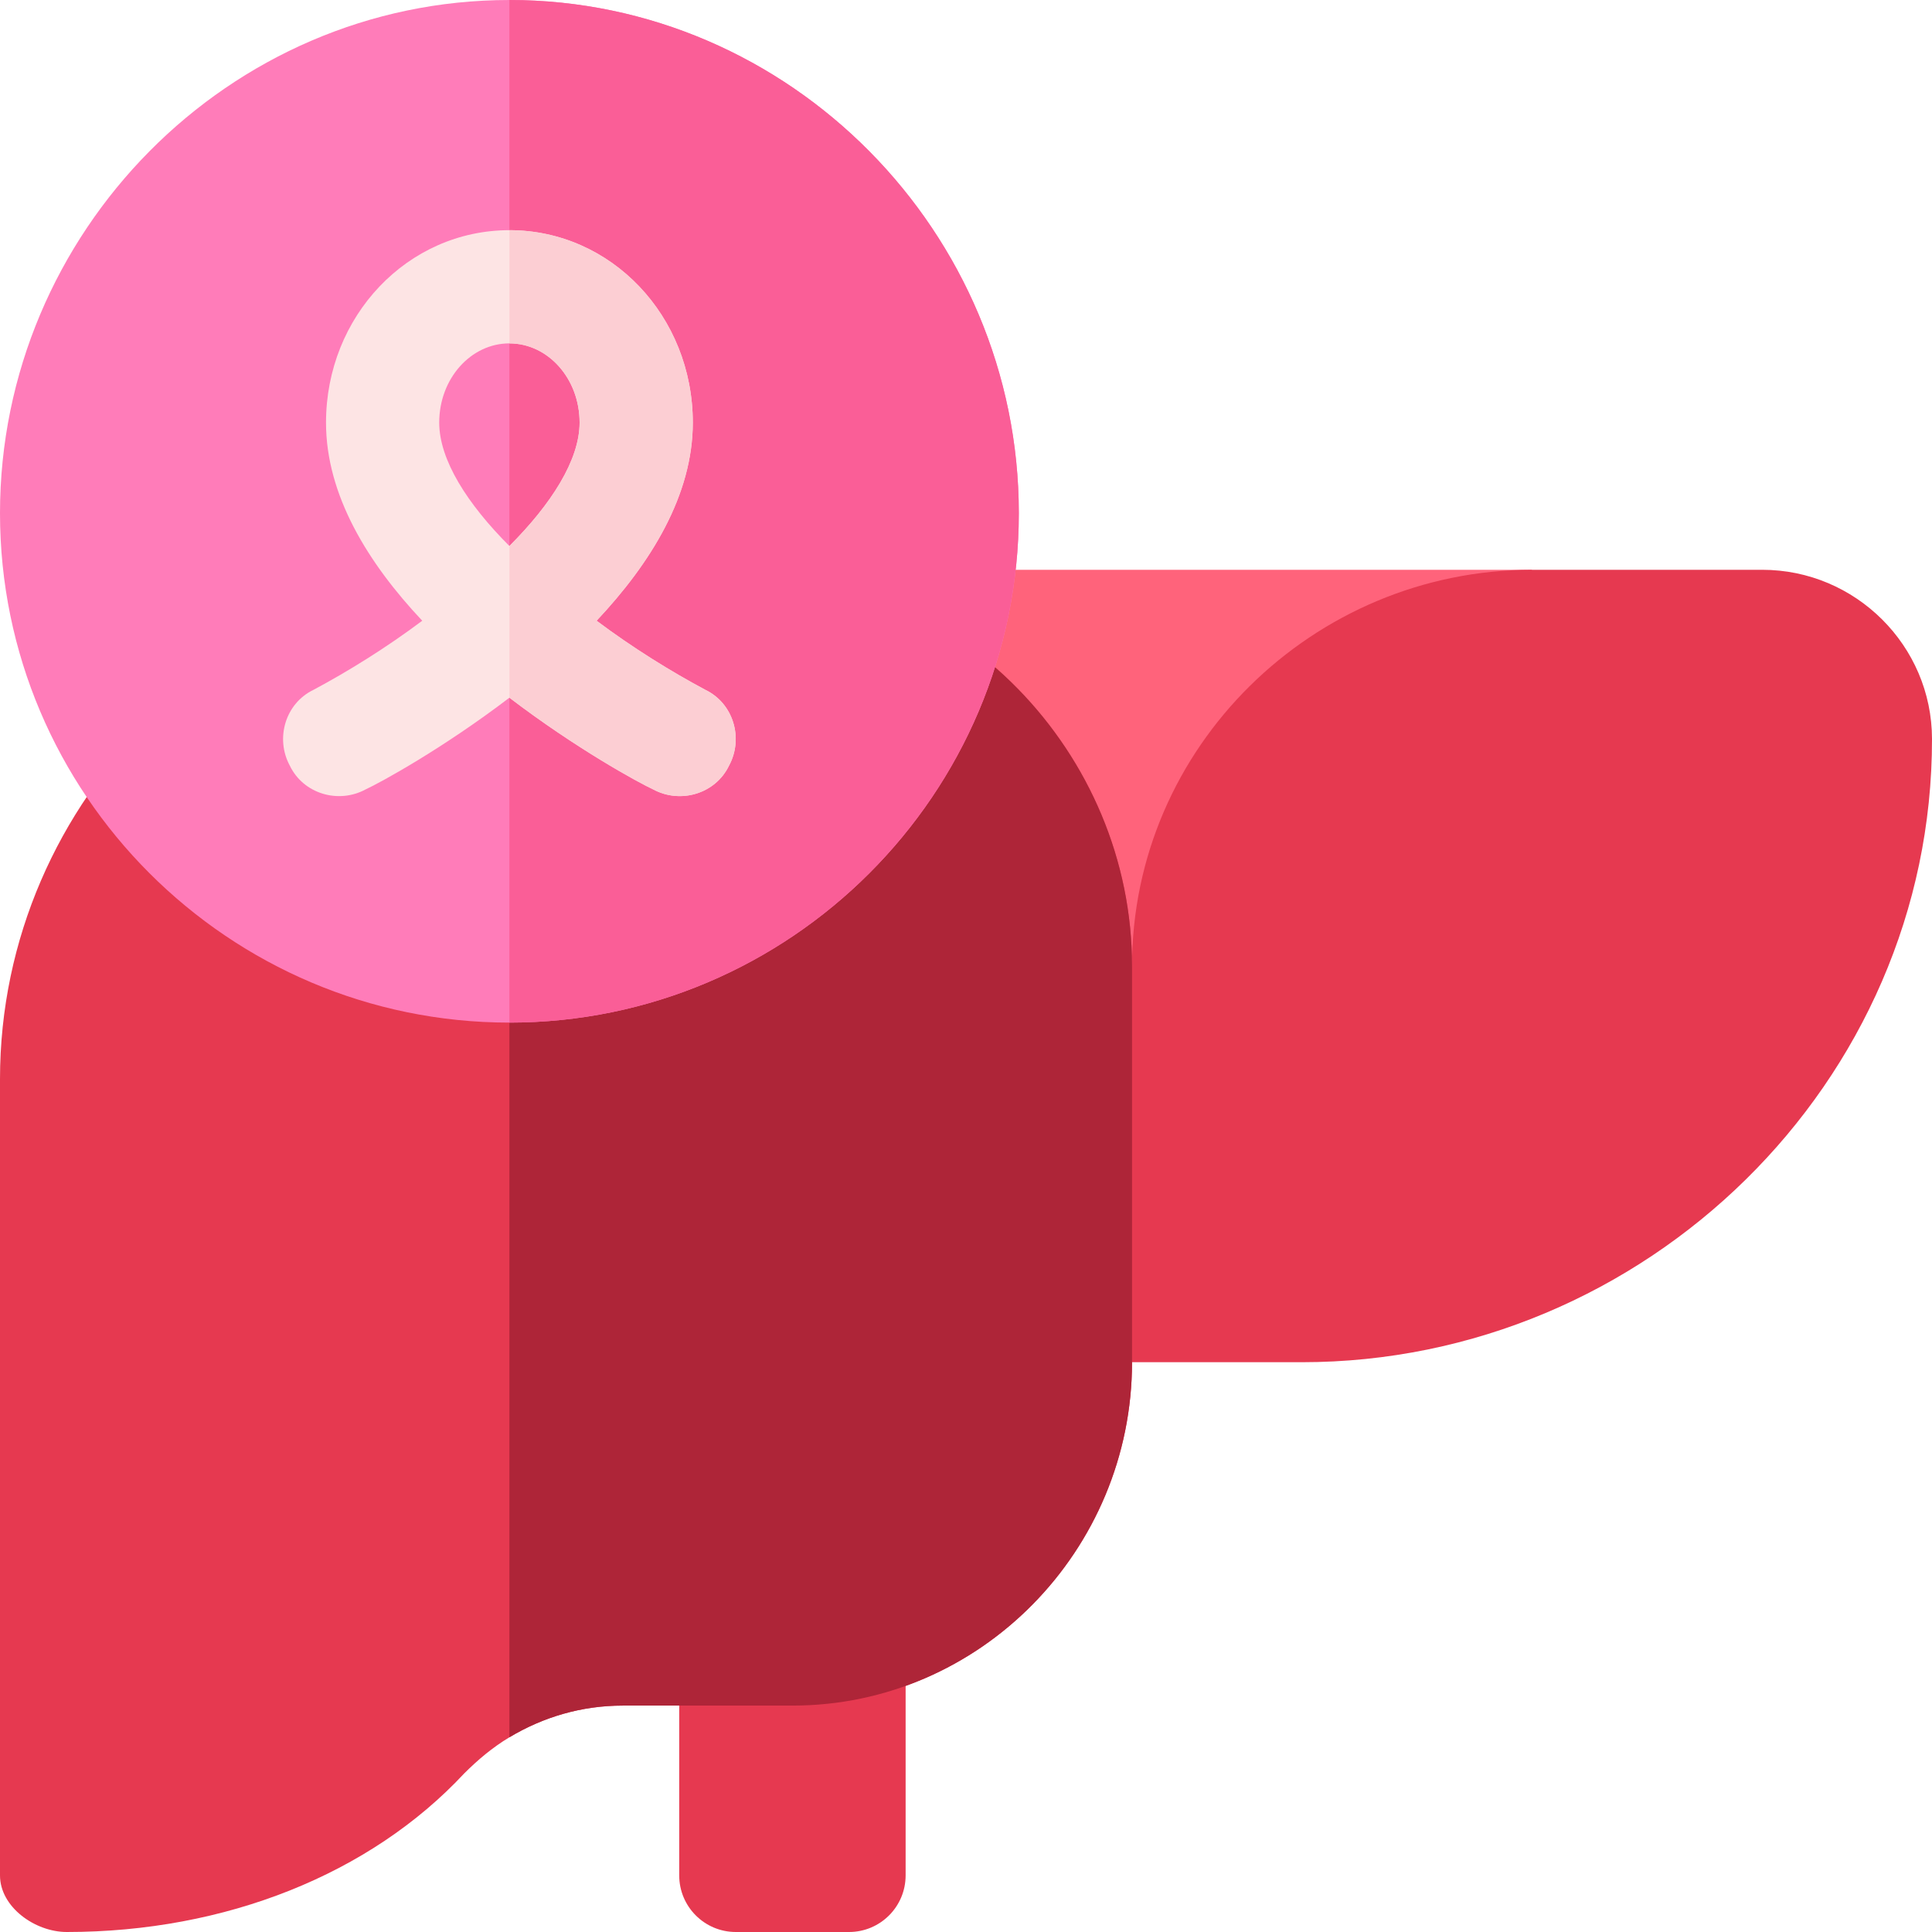 <svg xmlns="http://www.w3.org/2000/svg" height="512pt" viewBox="0 0 512 512" width="512pt"><path d="m360 271h-180v-120h226zm0 0" fill="#ff637b"></path><g fill="#e63950"><path d="m467 151h-61c-57.988 0-106 47.012-106 105l-30 75 30 30h45c91.035 0 167.09-74.109 167-165.164-.023-24.73-20.27-44.836-45-44.836zm0 0"></path><path d="m225 512h-30c-8.285 0-15-6.715-15-15v-105h60v105c0 8.285-6.715 15-15 15zm0 0"></path><path d="m300 256v105c0 49.801-40.199 91-90 91h-45c-10.801 0-21 3-30 8.398-4.5 2.703-8.402 6-12 9.602-24.898 26.699-63.301 42-105.301 42-8.398 0-17.699-6.602-17.699-15 0 0 0-204.699 0-211 0-74.699 62.102-135 135-135h60c59.102 0 105 48.898 105 105zm0 0"></path></g><path d="m300 256v105c0 49.801-40.199 91-90 91h-45c-10.801 0-21 3-30 8.398v-309.398h60c59.102 0 105 48.898 105 105zm0 0" fill="#ae2538"></path><path d="m135.676 181h-1.352c-8.289 0-15-6.711-15-15s6.711-15 15-15c8.293 0 15.676 6.711 15.676 15s-6.035 15-14.324 15zm0 0"></path><path d="m135 0c-74.398 0-135 61.602-135 136s60.602 135 135 135 135-60.602 135-135-60.602-136-135-136zm0 0" fill="#ff7cb9"></path><path d="m270 136c0 74.398-60.602 135-135 135v-271c74.398 0 135 61.602 135 136zm0 0" fill="#fa5e97"></path><path d="m186.898 182.801c-9-4.801-19.199-11.102-28.797-18.301 14.398-15.301 25.5-33.301 25.5-52.5 0-28.199-21.602-51-48.602-51s-48.602 22.801-48.602 51c0 19.199 11.102 37.199 25.5 52.5-9.598 7.199-19.797 13.5-28.797 18.301-7.5 3.598-10.203 12.898-6.301 20.098 3.598 7.5 12.898 10.203 20.098 6.301 3.898-1.801 20.398-10.801 38.102-24.301 17.699 13.5 34.199 22.5 38.102 24.301 7.199 3.902 16.5 1.199 20.098-6.301 3.902-7.199 1.199-16.5-6.301-20.098zm-51.898-38.102c-11.102-11.102-18.602-22.797-18.602-32.699 0-11.699 8.402-21 18.602-21s18.602 9.301 18.602 21c0 9.902-7.5 21.598-18.602 32.699zm0 0" fill="#fde4e4"></path><path d="m193.199 202.898c-3.598 7.5-12.898 10.203-20.098 6.301-3.898-1.801-20.398-10.801-38.102-24.301v-40.199c11.102-11.102 18.602-22.797 18.602-32.699 0-11.699-8.398-21-18.602-21v-30c27.004 0 48.602 22.801 48.602 51 0 19.199-11.102 37.199-25.5 52.5 9.602 7.199 19.801 13.5 28.801 18.301 7.496 3.598 10.199 12.898 6.297 20.098zm0 0" fill="#fcced3"></path></svg>